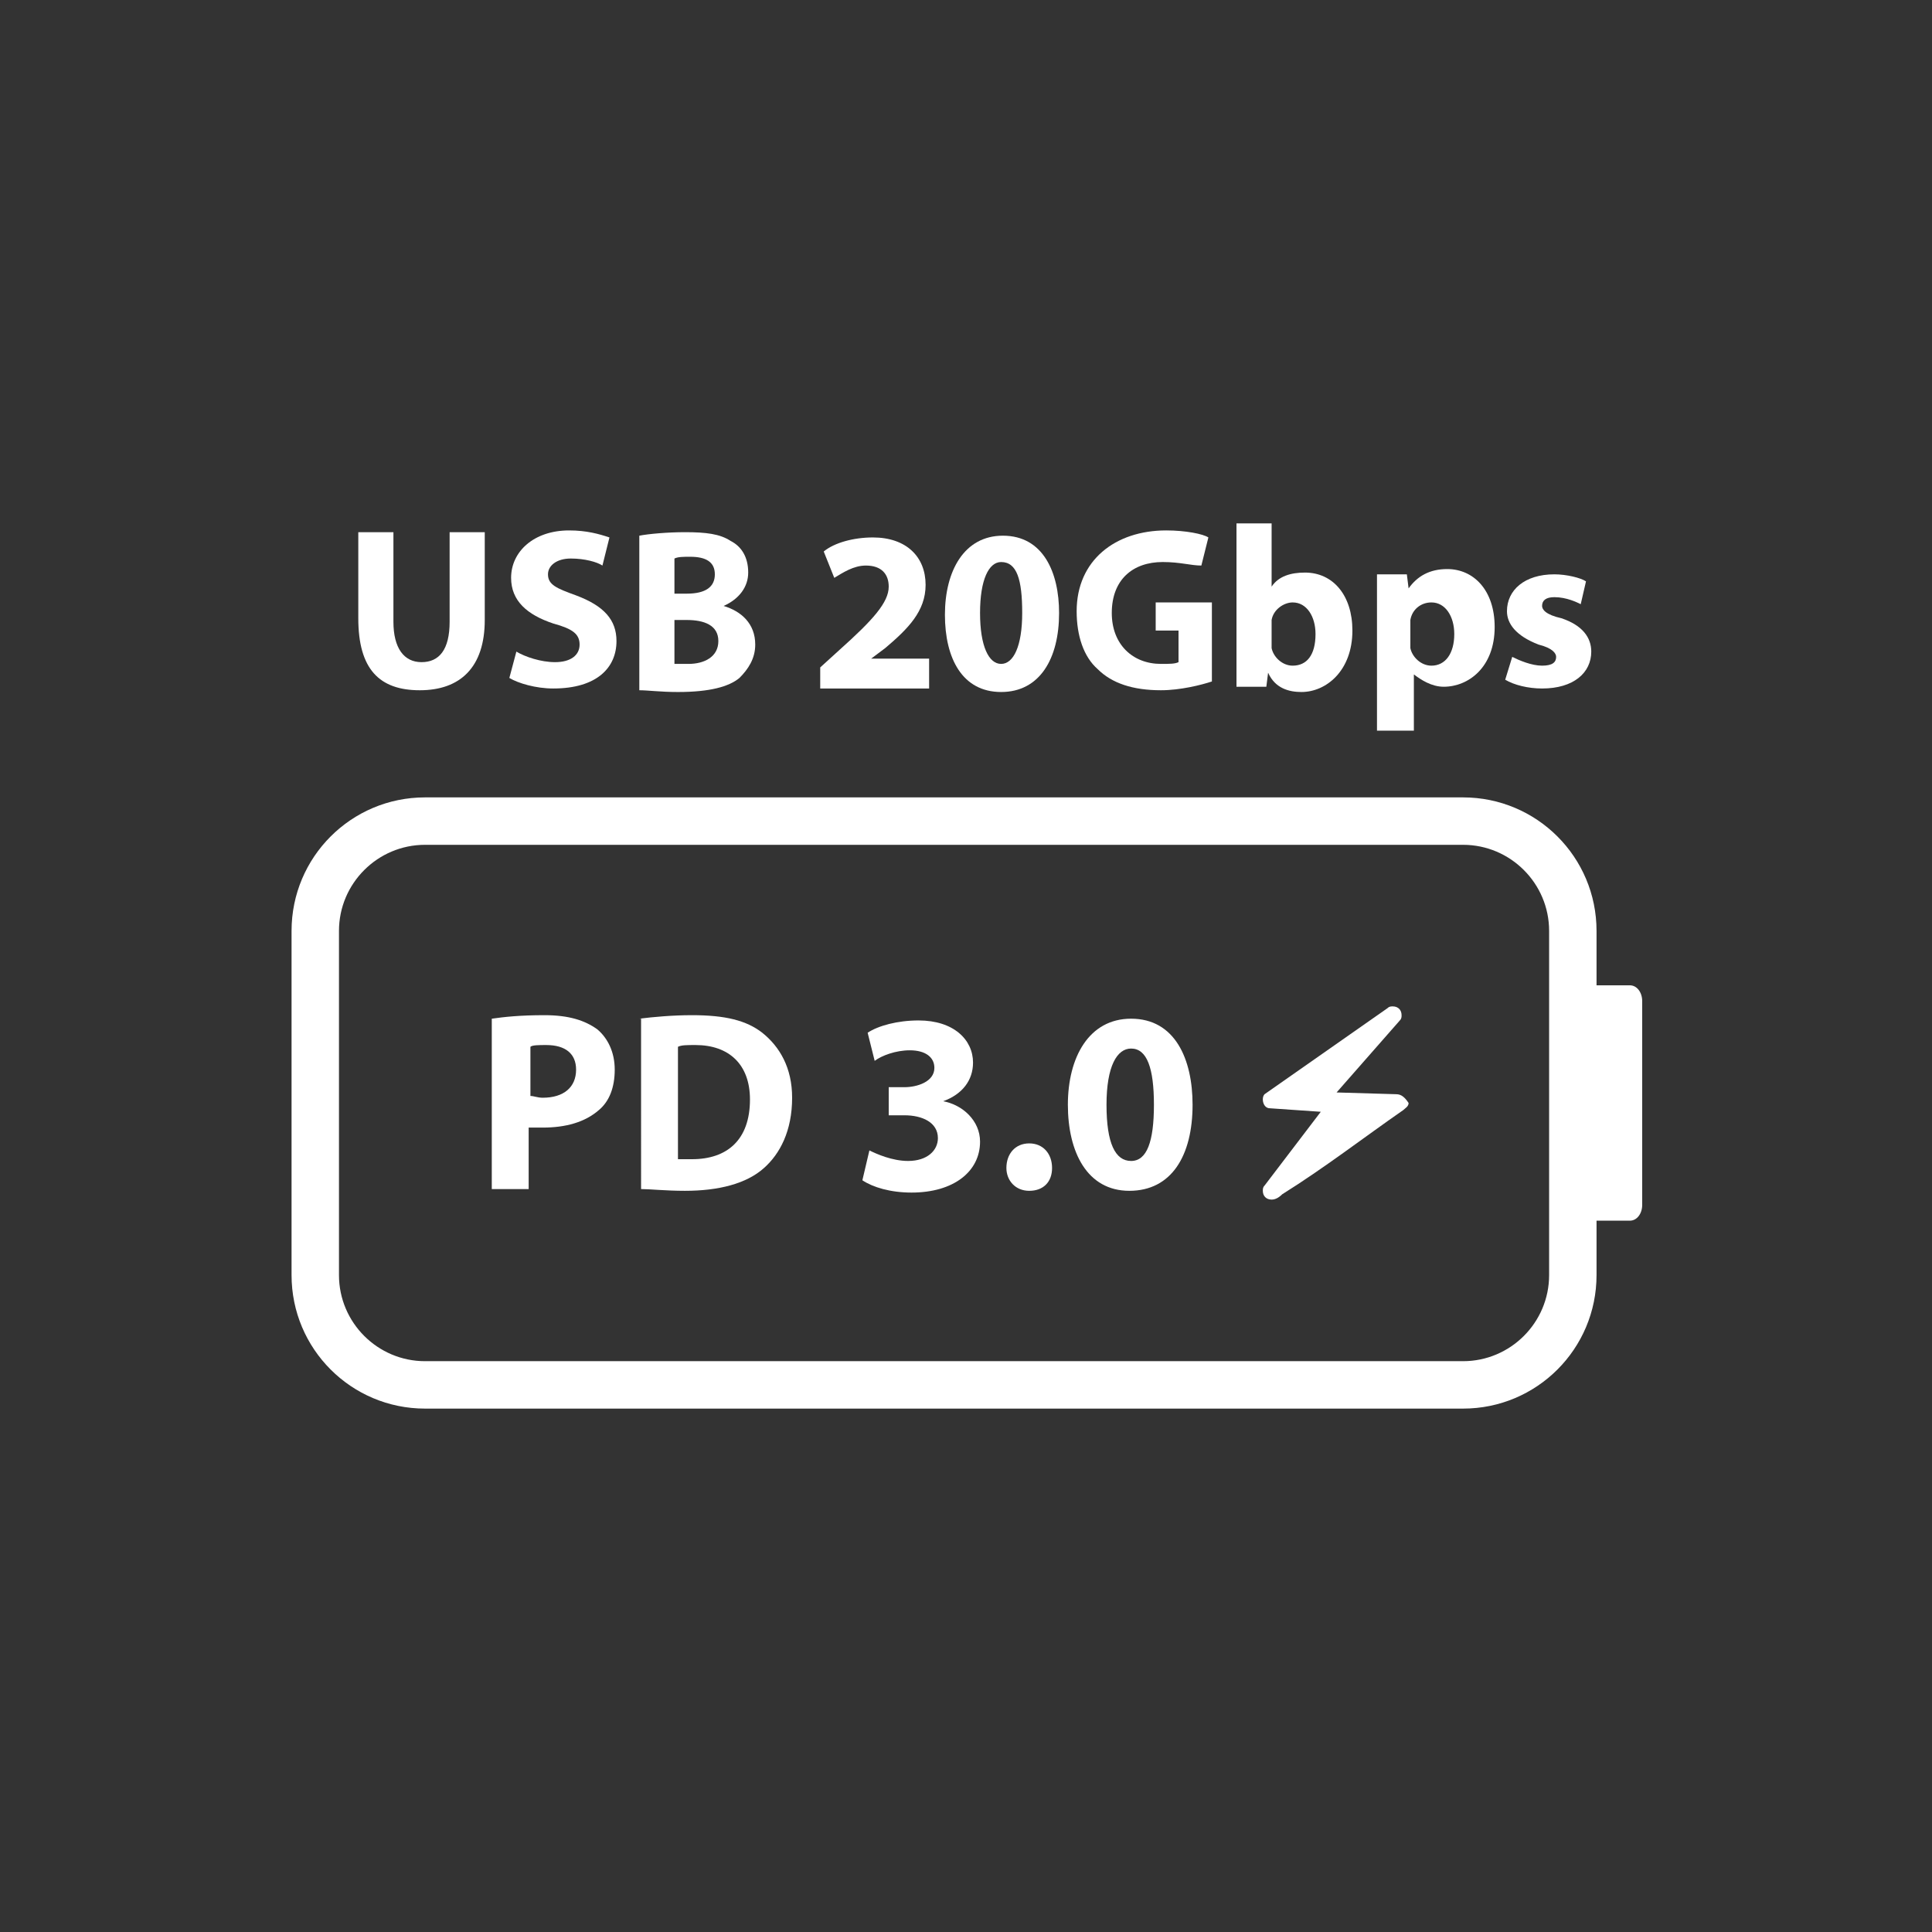 <?xml version="1.0" encoding="utf-8"?>
<!-- Generator: Adobe Illustrator 28.1.0, SVG Export Plug-In . SVG Version: 6.00 Build 0)  -->
<svg version="1.1" id="圖層_1" xmlns="http://www.w3.org/2000/svg" xmlns:xlink="http://www.w3.org/1999/xlink" x="0px" y="0px"
	 viewBox="0 0 110 110" style="enable-background:new 0 0 110 110;" xml:space="preserve">
<rect x="0" y="0" width="110" height="110" fill="#333333" stroke="none"/>
<style type="text/css">
	.st0{fill:#FFFFFF;}
</style>
<g>
	<g>
		<path class="st0" d="M46.7,39.2V38l1.1-1c1.9-1.7,2.8-2.7,2.8-3.6c0-0.7-0.4-1.2-1.3-1.2c-0.7,0-1.3,0.4-1.8,0.7l-0.6-1.5
			c0.6-0.5,1.7-0.8,2.8-0.8c1.9,0,3,1.1,3,2.7c0,1.5-1,2.5-2.3,3.6l-0.8,0.6l0,0h3.3v1.7H46.7z"/>
		<path class="st0" d="M57,39.4c-2.2,0-3.2-1.9-3.2-4.4c0-2.5,1.1-4.5,3.3-4.5c2.3,0,3.2,2.1,3.2,4.4C60.3,37.5,59.2,39.4,57,39.4
			L57,39.4z M57,37.8c0.7,0,1.2-1,1.2-2.9S57.9,32,57,32c-0.7,0-1.2,1-1.2,2.9S56.3,37.8,57,37.8L57,37.8z"/>
		<path class="st0" d="M69,38.8c-0.6,0.2-1.8,0.5-2.9,0.5c-1.6,0-2.8-0.4-3.6-1.2c-0.8-0.7-1.2-1.9-1.2-3.3c0-2.9,2.2-4.6,5.1-4.6
			c1.1,0,2.1,0.2,2.4,0.4l-0.4,1.6c-0.6,0-1.2-0.2-2.2-0.2c-1.7,0-2.9,1-2.9,2.9c0,1.8,1.2,2.9,2.8,2.9c0.5,0,0.8,0,1-0.1v-1.8h-1.3
			v-1.6H69V38.8z"/>
		<path class="st0" d="M70.5,29.8h1.9v3.6l0,0c0.4-0.6,1.1-0.8,1.9-0.8c1.6,0,2.7,1.3,2.7,3.3c0,2.3-1.5,3.5-2.9,3.5
			c-0.7,0-1.5-0.2-1.9-1.1l0,0l-0.1,0.8h-1.7c0-0.4,0-1.2,0-1.9v-7.4H70.5z M72.4,36.5c0,0.1,0,0.2,0,0.4c0.1,0.5,0.6,1,1.2,1
			c0.8,0,1.3-0.6,1.3-1.8c0-1-0.5-1.8-1.3-1.8c-0.5,0-1.1,0.4-1.2,1c0,0.1,0,0.2,0,0.4V36.5z"/>
		<path class="st0" d="M78.4,34.9c0-0.8,0-1.6,0-2.2h1.7l0.1,0.8l0,0c0.5-0.7,1.2-1.1,2.2-1.1c1.5,0,2.7,1.2,2.7,3.3
			c0,2.3-1.5,3.4-2.9,3.4c-0.7,0-1.3-0.4-1.7-0.7l0,0v3.2h-2.1V34.9z M80.3,36.5c0,0.1,0,0.2,0,0.4c0.1,0.5,0.6,1,1.2,1
			c0.8,0,1.3-0.7,1.3-1.8c0-1-0.5-1.8-1.3-1.8c-0.6,0-1.1,0.4-1.2,1c0,0.1,0,0.2,0,0.4V36.5z"/>
		<path class="st0" d="M86.1,37.4c0.4,0.2,1.1,0.5,1.7,0.5c0.6,0,0.8-0.2,0.8-0.5c0-0.2-0.2-0.5-1-0.7c-1.3-0.5-1.8-1.2-1.8-1.9
			c0-1.2,1-2.1,2.7-2.1c0.7,0,1.5,0.2,1.8,0.4L90,34.4c-0.2-0.1-0.8-0.4-1.5-0.4c-0.5,0-0.7,0.2-0.7,0.5c0,0.2,0.2,0.5,1.1,0.7
			c1.2,0.4,1.7,1.1,1.7,1.9c0,1.2-1,2.1-2.8,2.1c-0.8,0-1.6-0.2-2.1-0.5L86.1,37.4z"/>
	</g>
	<path class="st0" d="M22.4,30.3v5.1c0,1.5,0.6,2.3,1.6,2.3c1,0,1.6-0.7,1.6-2.3v-5.1h2v5c0,2.7-1.4,4-3.7,4s-3.5-1.2-3.5-4.1v-4.9
		L22.4,30.3L22.4,30.3z"/>
	<path class="st0" d="M29.4,37.1c0.5,0.3,1.4,0.6,2.2,0.6c0.9,0,1.4-0.4,1.4-1s-0.4-0.9-1.5-1.2c-1.5-0.5-2.4-1.3-2.4-2.6
		c0-1.5,1.3-2.7,3.3-2.7c1,0,1.7,0.2,2.3,0.4l-0.4,1.6c-0.3-0.2-1-0.4-1.8-0.4s-1.3,0.4-1.3,0.9c0,0.6,0.5,0.8,1.6,1.2
		c1.6,0.6,2.3,1.4,2.3,2.6c0,1.5-1.1,2.7-3.6,2.7c-1,0-2-0.3-2.5-0.6L29.4,37.1L29.4,37.1z"/>
	<path class="st0" d="M36.4,30.5c0.5-0.1,1.6-0.2,2.6-0.2c1.2,0,2,0.1,2.6,0.5c0.6,0.3,1,0.9,1,1.8c0,0.8-0.5,1.5-1.4,1.9v0
		c1,0.3,1.8,1,1.8,2.2c0,0.8-0.4,1.4-0.9,1.9c-0.6,0.5-1.7,0.8-3.5,0.8c-1,0-1.7-0.1-2.2-0.1C36.4,39.2,36.4,30.5,36.4,30.5z
		 M38.4,33.8h0.7c1.1,0,1.6-0.4,1.6-1.1s-0.5-1-1.4-1c-0.4,0-0.7,0-0.9,0.1V33.8z M38.4,37.8c0.2,0,0.4,0,0.8,0
		c0.9,0,1.7-0.4,1.7-1.3s-0.8-1.2-1.8-1.2h-0.7V37.8z"/>
	<path class="st0" d="M89.4,68.6V57c0-0.5,0.3-0.9,0.7-0.9h2.7c0.4,0,0.7,0.4,0.7,0.9v11.6c0,0.5-0.3,0.9-0.7,0.9h-2.7
		C89.7,69.5,89.4,69.1,89.4,68.6z"/>
	<path class="st0" d="M28,58c0.7-0.1,1.6-0.2,3-0.2c1.4,0,2.3,0.3,3,0.8c0.6,0.5,1,1.3,1,2.3s-0.3,1.8-0.9,2.3c-0.8,0.7-1.9,1-3.2,1
		c-0.3,0-0.6,0-0.8,0v3.5H28L28,58L28,58z M30.2,62.4c0.2,0,0.4,0.1,0.7,0.1c1.2,0,1.9-0.6,1.9-1.6c0-0.9-0.6-1.4-1.7-1.4
		c-0.4,0-0.8,0-0.9,0.1C30.2,59.5,30.2,62.4,30.2,62.4z"/>
	<path class="st0" d="M36.4,58c0.8-0.1,1.9-0.2,3-0.2c1.9,0,3.1,0.3,4,1c1,0.8,1.7,2,1.7,3.7c0,1.9-0.7,3.2-1.6,4
		c-1,0.9-2.6,1.3-4.5,1.3c-1.1,0-2-0.1-2.5-0.1V58z M38.6,66c0.2,0,0.5,0,0.8,0c2,0,3.3-1.1,3.3-3.4c0-2-1.2-3.1-3.1-3.1
		c-0.5,0-0.8,0-1,0.1L38.6,66L38.6,66z"/>
	<path class="st0" d="M49.5,65.5c0.4,0.2,1.3,0.6,2.2,0.6c1.1,0,1.7-0.6,1.7-1.3c0-0.9-0.9-1.3-1.9-1.3h-0.9v-1.6h0.9
		c0.7,0,1.7-0.3,1.7-1.1c0-0.6-0.5-1-1.4-1c-0.8,0-1.6,0.3-2,0.6l-0.4-1.6c0.6-0.4,1.7-0.7,2.9-0.7c2,0,3.1,1.1,3.1,2.4
		c0,1-0.6,1.8-1.7,2.2v0c1.1,0.2,2.1,1.1,2.1,2.3c0,1.7-1.5,2.9-3.9,2.9c-1.2,0-2.2-0.3-2.8-0.7L49.5,65.5L49.5,65.5z"/>
	<path class="st0" d="M57.3,66.5c0-0.8,0.5-1.4,1.3-1.4s1.3,0.6,1.3,1.4s-0.5,1.3-1.3,1.3C57.8,67.8,57.3,67.2,57.3,66.5z"/>
	<path class="st0" d="M67.9,62.9c0,2.9-1.2,4.9-3.6,4.9c-2.4,0-3.5-2.2-3.5-4.9c0-2.7,1.2-4.9,3.6-4.9C66.9,58,67.9,60.3,67.9,62.9z
		 M63,62.9c0,2.2,0.5,3.2,1.4,3.2c0.9,0,1.3-1.1,1.3-3.2s-0.4-3.2-1.3-3.2C63.6,59.7,63,60.7,63,62.9L63,62.9z"/>
	<path class="st0" d="M79.5,62.3l-3.4-0.1l3.6-4.1c0.1-0.1,0.1-0.2,0.1-0.3c0-0.3-0.2-0.5-0.5-0.5c-0.1,0-0.2,0-0.3,0.1l-7,4.9
		c-0.2,0.2-0.1,0.8,0.3,0.8l2.9,0.2L72,67.5c-0.1,0.1-0.1,0.2-0.1,0.3c0,0.3,0.2,0.5,0.5,0.5c0.2,0,0.4-0.1,0.6-0.3
		c2.4-1.5,4.6-3.2,6.9-4.8l0,0c0.1-0.1,0.3-0.2,0.3-0.4C80,62.5,79.8,62.3,79.5,62.3L79.5,62.3z"/>
	<path class="st0" d="M83.3,80.2H24.2c-4.2,0-7.6-3.4-7.6-7.6V53c0-4.2,3.4-7.6,7.6-7.6h59.1c4.2,0,7.6,3.4,7.6,7.6v19.6
		C90.9,76.8,87.5,80.2,83.3,80.2z M24.2,48.1c-2.7,0-4.9,2.2-4.9,4.9v19.6c0,2.7,2.2,4.9,4.9,4.9h59.1c2.7,0,4.9-2.2,4.9-4.9V53
		c0-2.7-2.2-4.9-4.9-4.9C83.3,48.1,24.2,48.1,24.2,48.1z"/>
</g>
</svg>
